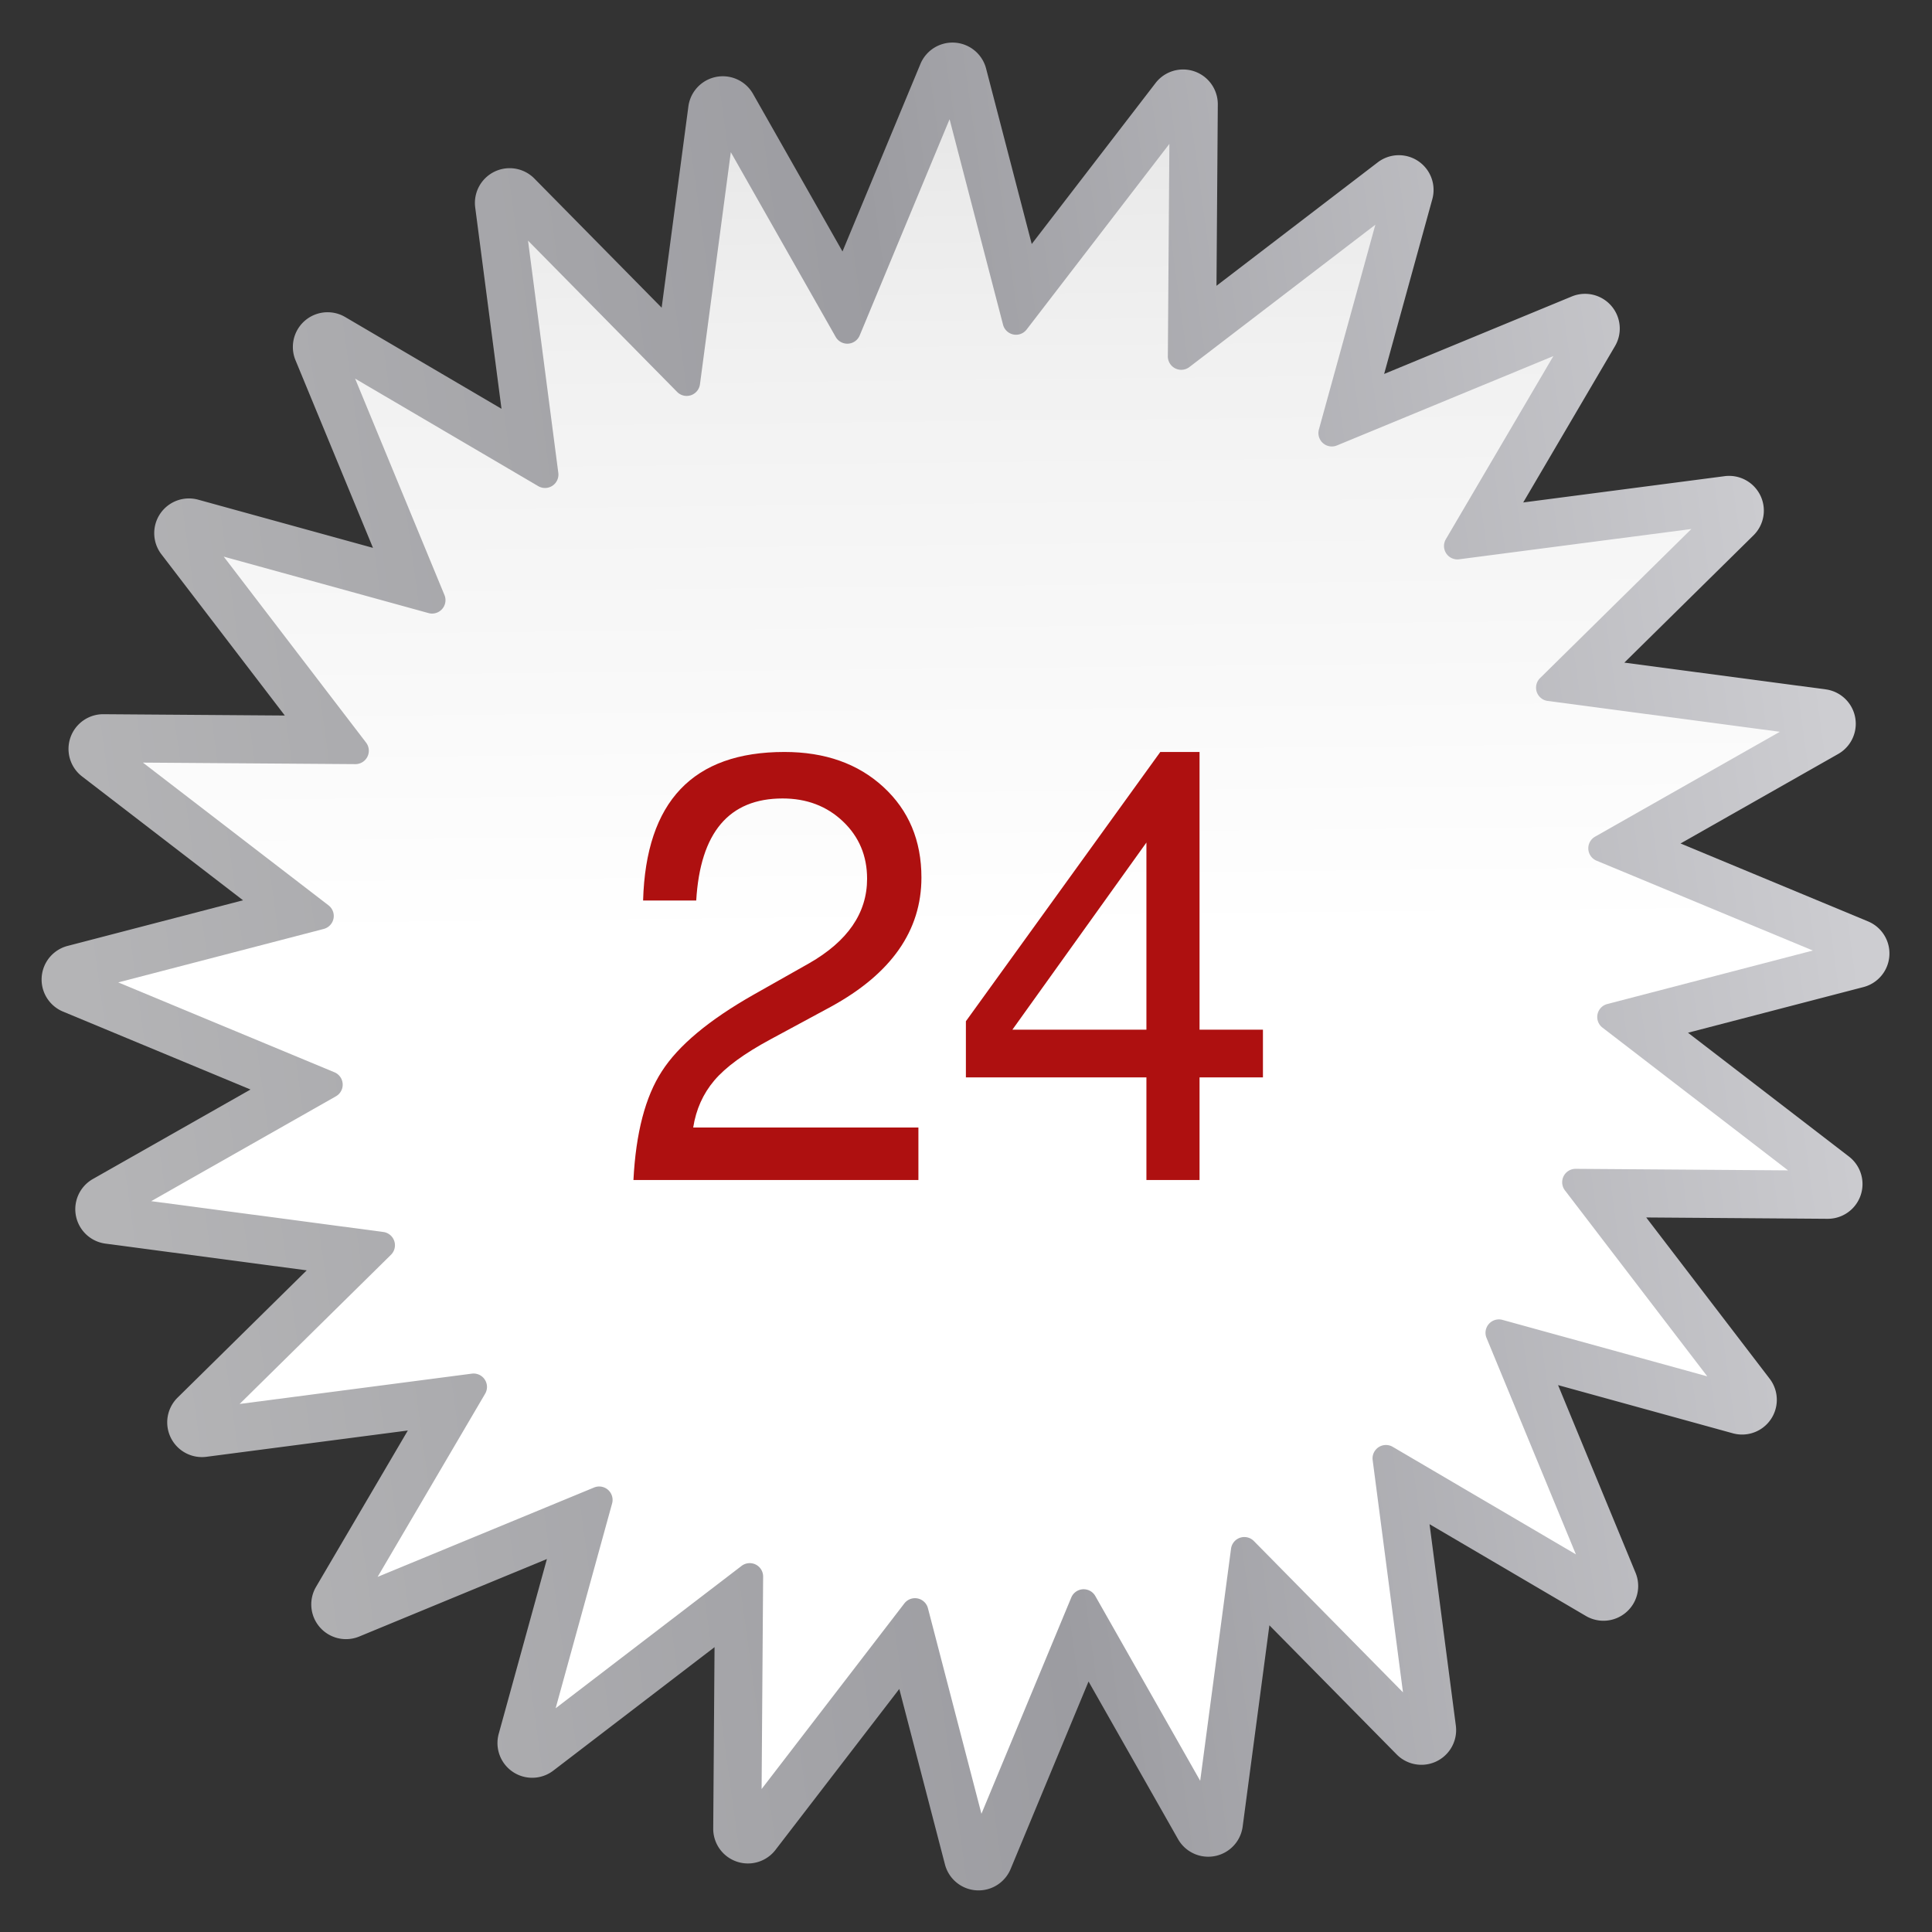 <svg height="32" viewBox="0 0 32 32" width="32" xmlns="http://www.w3.org/2000/svg" xmlns:xlink="http://www.w3.org/1999/xlink"><rect x="0" y="0" width="32" height="32" fill="#333333" stroke="none"/><linearGradient id="a" gradientUnits="userSpaceOnUse" x1="118.947" x2="13.874" y1="98.359" y2="35.049"><stop offset="0" stop-color="#fff"/><stop offset=".514" stop-color="#fff"/><stop offset=".812" stop-color="#f1f1f1"/><stop offset=".906" stop-color="#eaeaea"/><stop offset="1" stop-color="#dfdfdf"/></linearGradient><linearGradient id="b" gradientUnits="userSpaceOnUse" x1="54.618" x2="99.878" y1="122.611" y2="20.137"><stop offset="0" stop-color="#b4b4b6"/><stop offset=".5" stop-color="#9c9ca1"/><stop offset="1" stop-color="#cdcdd1"/></linearGradient><g transform="scale(.25)"><path d="m67.391 8.436a2.2 2.2 0 0 0 -2.105 1.295l-5.281 11.734-5.379-10.152a2.2 2.2 0 0 0 -4.113.676l-2.064 12.701-7.824-8.414a2.2 2.2 0 0 0 -3.799 1.719l1.293 12.803-9.736-6.104a2.2 2.2 0 0 0 -3.225 2.643l4.562 12.033-10.98-3.375a2.2 2.2 0 0 0 -2.432 3.387l7.52 10.441-11.48-.418a2.2 2.2 0 0 0 -1.471 3.9l9.967 8.139-11.199 2.568a2.2 2.2 0 0 0 -.41 4.15l11.734 5.281-10.152 5.379a2.2 2.2 0 0 0 .676 4.113l12.701 2.064-8.414 7.824a2.2 2.2 0 0 0 1.719 3.799l12.803-1.293-6.104 9.736a2.2 2.2 0 0 0 2.643 3.225l12.033-4.562-3.375 10.98a2.2 2.2 0 0 0 3.387 2.432l10.441-7.52-.418 11.48a2.2 2.2 0 0 0 3.9 1.471l8.139-9.967 2.568 11.199a2.2 2.2 0 0 0 4.15.41l5.281-11.734 5.379 10.152a2.2 2.2 0 0 0 4.113-.676l2.064-12.701 7.824 8.414a2.2 2.2 0 0 0 3.799-1.719l-1.295-12.803 9.736 6.104a2.2 2.2 0 0 0 3.225-2.643l-4.562-12.033 10.982 3.375a2.2 2.2 0 0 0 2.432-3.387l-7.521-10.441 11.482.418a2.2 2.2 0 0 0 1.471-3.9l-9.967-8.139 11.199-2.568a2.2 2.2 0 0 0 .41-4.15l-11.734-5.281 10.152-5.379a2.2 2.2 0 0 0 -.676-4.113l-12.701-2.064 8.414-7.824a2.2 2.2 0 0 0 -1.719-3.799l-12.803 1.293 6.104-9.734a2.2 2.2 0 0 0 -2.643-3.225l-12.033 4.562 3.375-10.982a2.2 2.2 0 0 0 -3.387-2.432l-10.441 7.521.418-11.482a2.2 2.2 0 0 0 -3.9-1.471l-8.139 9.967-2.568-11.199a2.2 2.2 0 0 0 -2.045-1.705z" fill="url(#b)" transform="matrix(.549 .89 -.89 .549 87.078 -31.899)"/><path d="m67.029 13.281-6.092 13.531a.849.849 0 0 1 -1.523.049l-6.299-11.891-2.381 14.645a.849.849 0 0 1 -1.459.441l-9.166-9.857 1.49 14.762a.849.849 0 0 1 -1.295.805l-11.404-7.148 5.262 13.873a.849.849 0 0 1 -1.043 1.111l-12.861-3.953 8.67 12.039a.849.849 0 0 1 -.721 1.344l-13.449-.49 11.494 9.387a.849.849 0 0 1 -.348 1.482l-13.121 3.008 13.531 6.092a.849.849 0 0 1 .049 1.523l-11.891 6.299 14.645 2.381a.849.849 0 0 1 .441 1.459l-9.857 9.166 14.762-1.49a.849.849 0 0 1 .805 1.295l-7.148 11.404 13.873-5.262a.849.849 0 0 1 1.111 1.043l-3.953 12.861 12.039-8.67a.849.849 0 0 1 1.344.721l-.49 13.447 9.383-11.492a.849.849 0 0 1 1.484.348l3.01 13.121 6.09-13.531a.849.849 0 0 1 1.523-.049l6.301 11.891 2.381-14.645a.849.849 0 0 1 1.459-.441l9.166 9.857-1.492-14.762a.849.849 0 0 1 1.295-.805l11.404 7.148-5.262-13.873a.849.849 0 0 1 1.043-1.111l12.865 3.953-8.674-12.039a.849.849 0 0 1 .721-1.344l13.451.49-11.494-9.387a.849.849 0 0 1 .348-1.482l13.121-3.008-13.531-6.09a.849.849 0 0 1 -.049-1.523l11.891-6.301-14.645-2.381a.849.849 0 0 1 -.441-1.459l9.857-9.166-14.762 1.49a.849.849 0 0 1 -.805-1.295l7.148-11.402-13.873 5.26a.849.849 0 0 1 -1.111-1.043l3.953-12.865-12.039 8.674a.849.849 0 0 1 -1.344-.719l.49-13.451-9.387 11.494a.849.849 0 0 1 -1.482-.348z" fill="url(#a)" transform="matrix(.549 .89 -.89 .549 87.078 -31.899)"/><g fill="#ae1010"><path d="m42.607 59.66q.28-9.84 9.36-9.84 4.04 0 6.56 2.32 2.52 2.32 2.52 6 0 5.28-6 8.56l-4 2.16q-2.6 1.4-3.72 2.72-1.12 1.32-1.4 3.12h14.92v3.48h-18.88q.24-4.68 1.88-7.2 1.64-2.56 6.08-5.08l3.68-2.08q3.84-2.2 3.84-5.6 0-2.28-1.6-3.8-1.6-1.52-4-1.52-5.32 0-5.72 6.76z"/><path d="m75.953 71.38h-11.96v-3.72l12.88-17.84h2.6v18.4h4.2v3.16h-4.2v6.8h-3.52zm0-3.16v-12.4l-8.88 12.4z"/></g></g></svg>